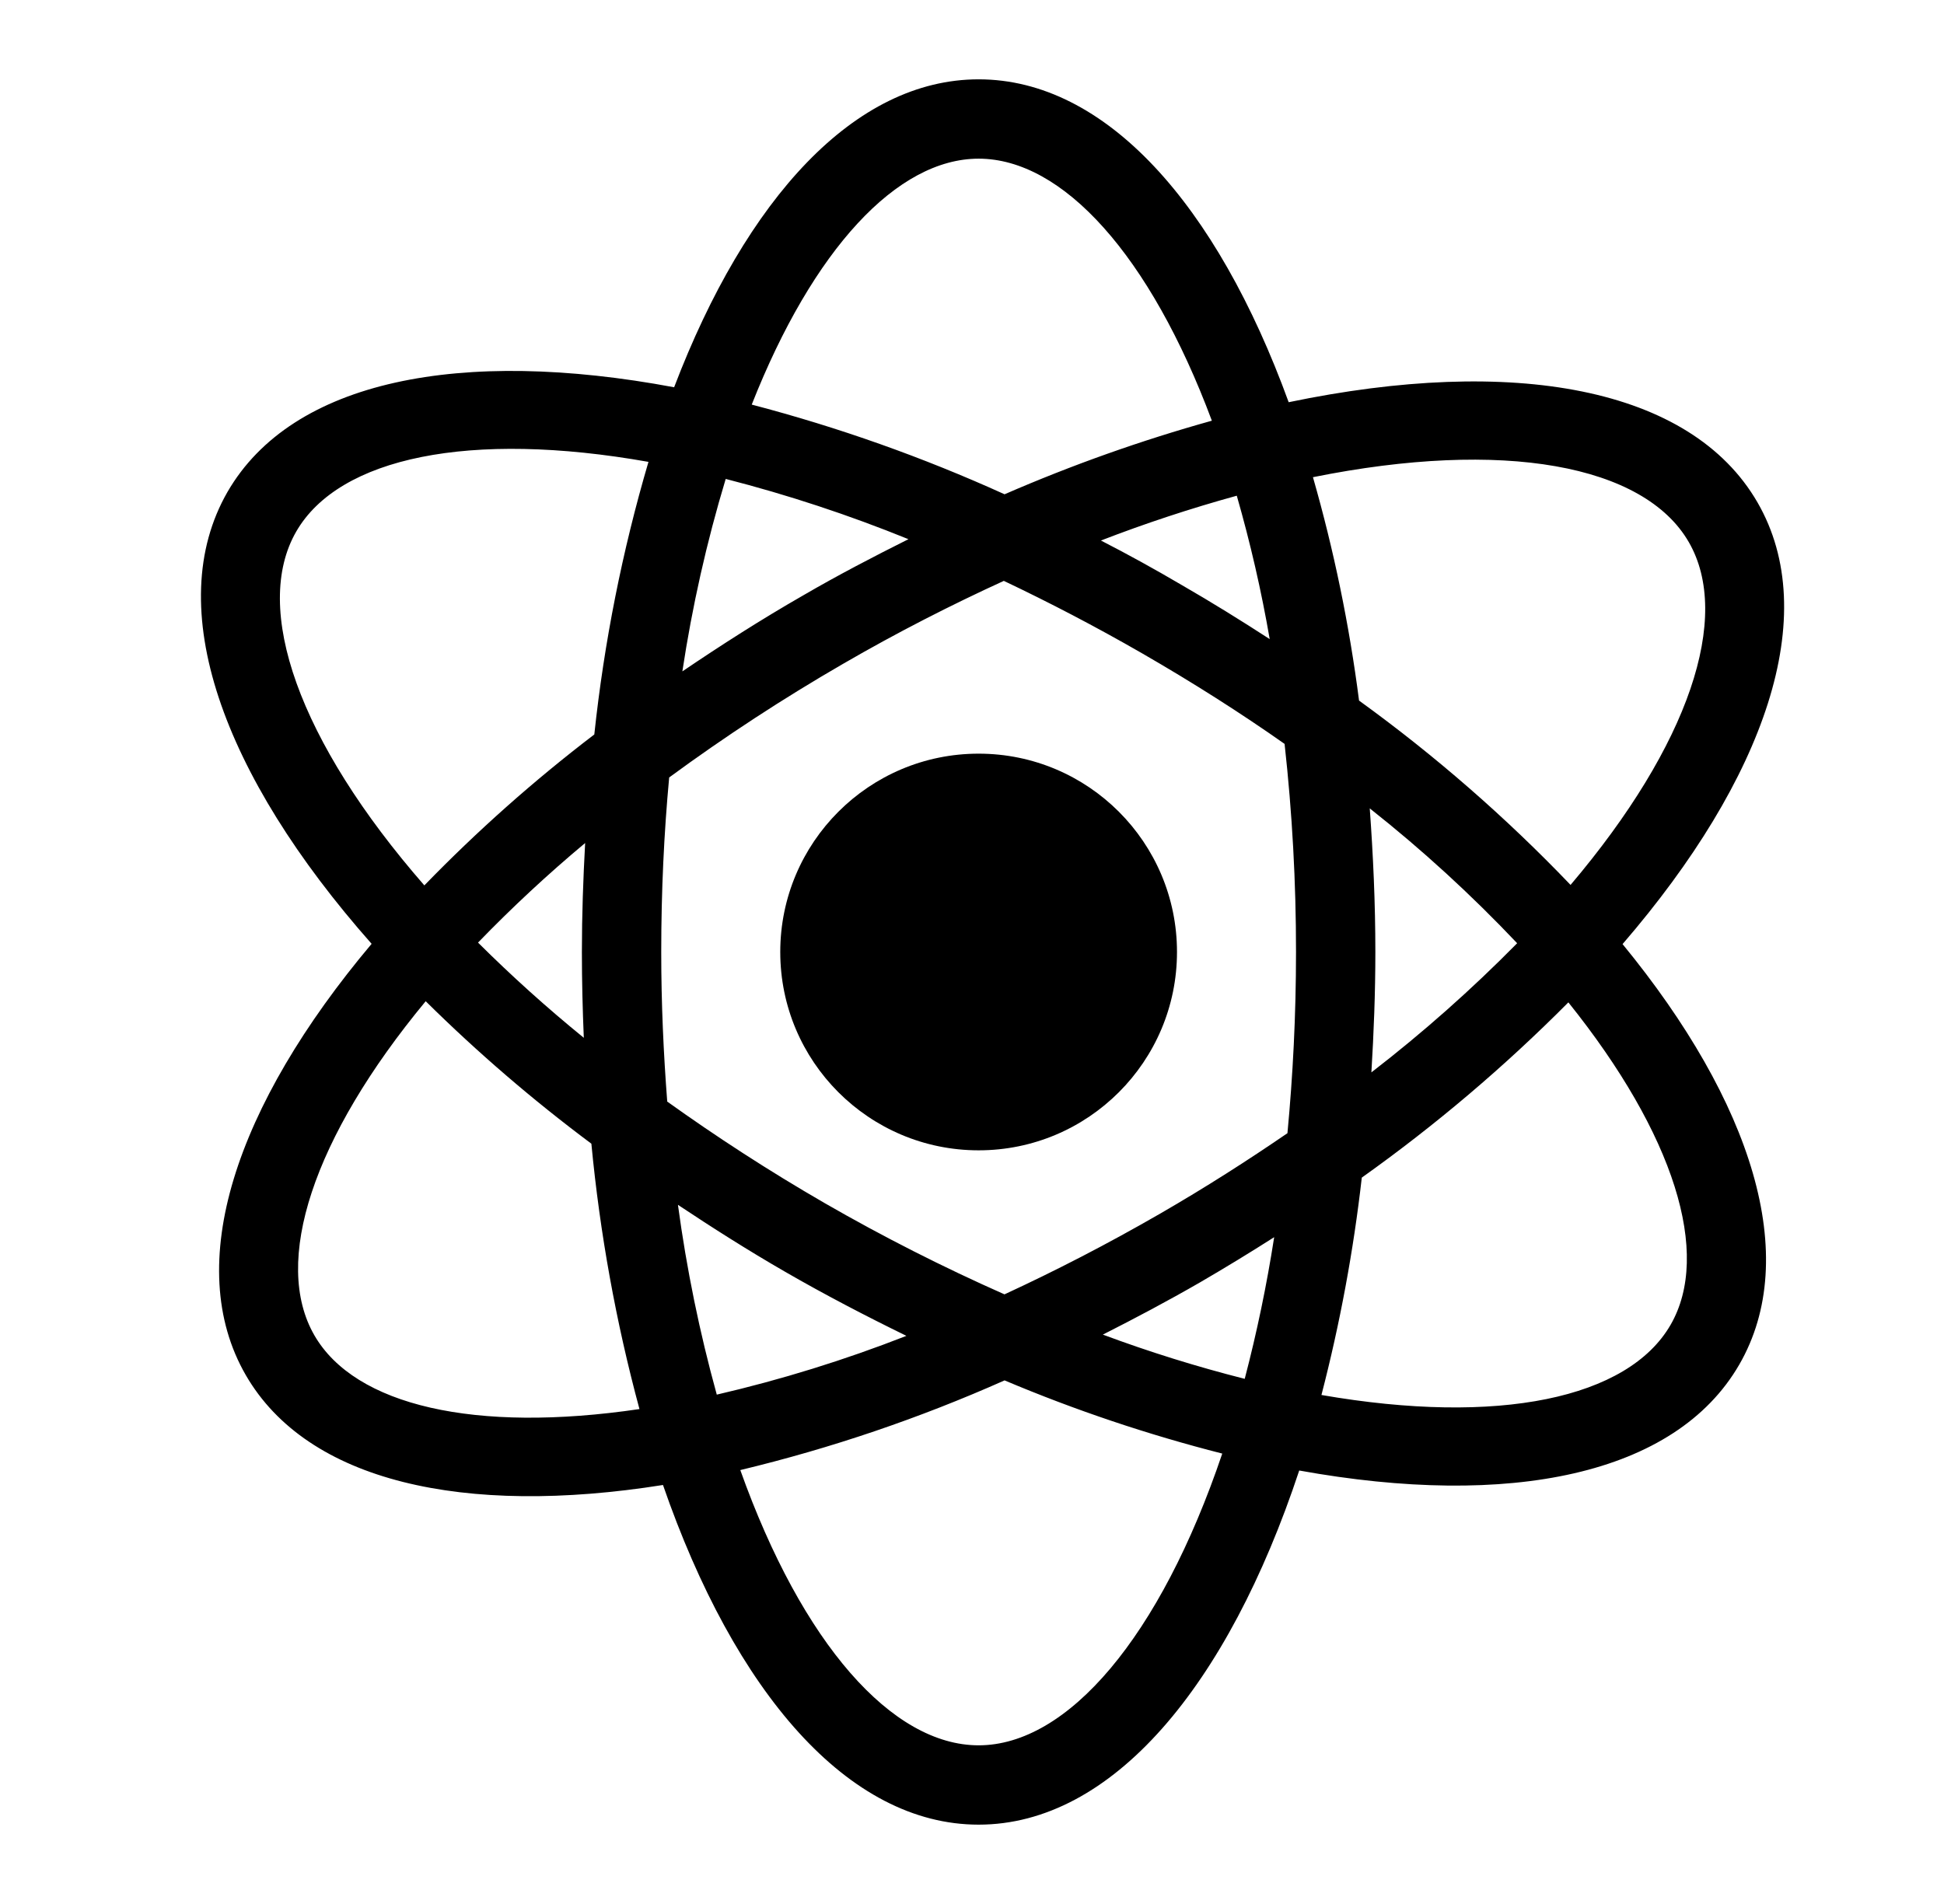 <svg width="49" height="48" viewBox="0 0 49 48" fill="none" xmlns="http://www.w3.org/2000/svg">
<path d="M24.667 29C27.428 29 29.667 26.761 29.667 24C29.667 21.239 27.428 19 24.667 19C21.906 19 19.667 21.239 19.667 24C19.667 26.761 21.906 29 24.667 29Z" fill="black" style="fill:black;fill-opacity:1;"/>
<path d="M44.299 12.666C42.613 9.747 38.116 8.966 32.482 10.14C30.667 5.15 27.867 2 24.667 2C21.55 2 18.812 4.992 16.992 9.763C11.621 8.757 7.367 9.579 5.735 12.4C4.067 15.3 5.601 19.535 9.367 23.794C5.934 27.875 4.592 31.888 6.195 34.666C7.749 37.357 11.695 38.234 16.711 37.437C18.521 42.667 21.381 46 24.667 46C28.029 46 30.945 42.512 32.748 37.072C38.042 38.03 42.227 37.194 43.84 34.401C45.408 31.685 44.164 27.786 40.898 23.801C44.495 19.628 45.936 15.5 44.299 12.666ZM42.567 13.666C43.654 15.548 42.58 18.779 39.587 22.309C37.954 20.602 36.17 19.047 34.256 17.662C34.011 15.758 33.623 13.876 33.094 12.03C37.897 11.063 41.441 11.716 42.567 13.666ZM29.246 30.594C27.91 31.365 26.598 32.04 25.319 32.631C23.769 31.945 22.256 31.177 20.787 30.331C19.355 29.504 18.038 28.644 16.818 27.771C16.725 26.56 16.667 25.308 16.667 24C16.667 22.465 16.737 21 16.867 19.6C18.275 18.566 19.738 17.61 21.249 16.736C22.629 15.936 23.983 15.248 25.302 14.644C26.443 15.186 27.602 15.788 28.79 16.472C30.071 17.211 31.268 17.972 32.379 18.754C32.572 20.496 32.668 22.247 32.667 24C32.667 25.6 32.588 27.12 32.451 28.568C31.446 29.257 30.385 29.936 29.246 30.594ZM32.116 31.194C31.929 32.395 31.682 33.585 31.374 34.761C30.163 34.454 28.969 34.082 27.798 33.646C28.611 33.234 29.427 32.802 30.246 32.33C30.887 31.957 31.51 31.577 32.116 31.19V31.194ZM22.842 33.679C21.289 34.287 19.693 34.782 18.067 35.159C17.633 33.588 17.306 31.989 17.088 30.374C17.955 30.951 18.847 31.518 19.788 32.061C20.81 32.651 21.828 33.179 22.842 33.675V33.679ZM14.715 26.163C13.787 25.408 12.897 24.607 12.049 23.763C12.904 22.879 13.805 22.041 14.749 21.253C14.7 22.152 14.667 23.065 14.667 24C14.667 24.73 14.685 25.449 14.715 26.159V26.163ZM17.199 16.93C17.447 15.287 17.812 13.664 18.292 12.074C19.86 12.476 21.399 12.984 22.898 13.593C22.017 14.034 21.133 14.493 20.246 15.009C19.179 15.621 18.172 16.267 17.199 16.926V16.93ZM27.741 13.63C28.866 13.195 30.012 12.817 31.174 12.497C31.516 13.686 31.793 14.893 32.004 16.112C31.287 15.647 30.552 15.19 29.787 14.749C29.107 14.349 28.425 13.973 27.741 13.622V13.63ZM34.525 20.379C35.844 21.421 37.086 22.558 38.241 23.779C37.092 24.946 35.864 26.034 34.567 27.035C34.627 26.042 34.667 25.035 34.667 24C34.667 22.758 34.611 21.552 34.525 20.371V20.379ZM24.667 4C26.789 4 28.99 6.437 30.546 10.606C28.764 11.103 27.018 11.723 25.321 12.461C23.265 11.528 21.133 10.772 18.948 10.2C20.493 6.283 22.616 4 24.667 4ZM7.467 13.4C8.546 11.531 11.842 10.845 16.345 11.644C15.685 13.889 15.228 16.189 14.98 18.516C13.46 19.676 12.028 20.948 10.696 22.321C7.524 18.684 6.352 15.333 7.467 13.4ZM7.925 33.665C6.861 31.822 7.879 28.685 10.73 25.241C12.037 26.534 13.433 27.734 14.906 28.833C15.121 31.093 15.526 33.331 16.118 35.523C11.972 36.135 8.948 35.436 7.925 33.665ZM24.667 44C22.487 44 20.221 41.44 18.66 37.061C20.945 36.512 23.174 35.755 25.321 34.8C27.102 35.552 28.936 36.168 30.808 36.645C29.244 41.272 26.912 44 24.667 44ZM42.108 33.4C41.036 35.257 37.772 35.943 33.308 35.168C33.775 33.367 34.115 31.536 34.325 29.688C36.183 28.366 37.925 26.888 39.532 25.27C42.204 28.6 43.142 31.61 42.108 33.4Z" fill="black" style="fill:black;fill-opacity:1;"/>
</svg>
